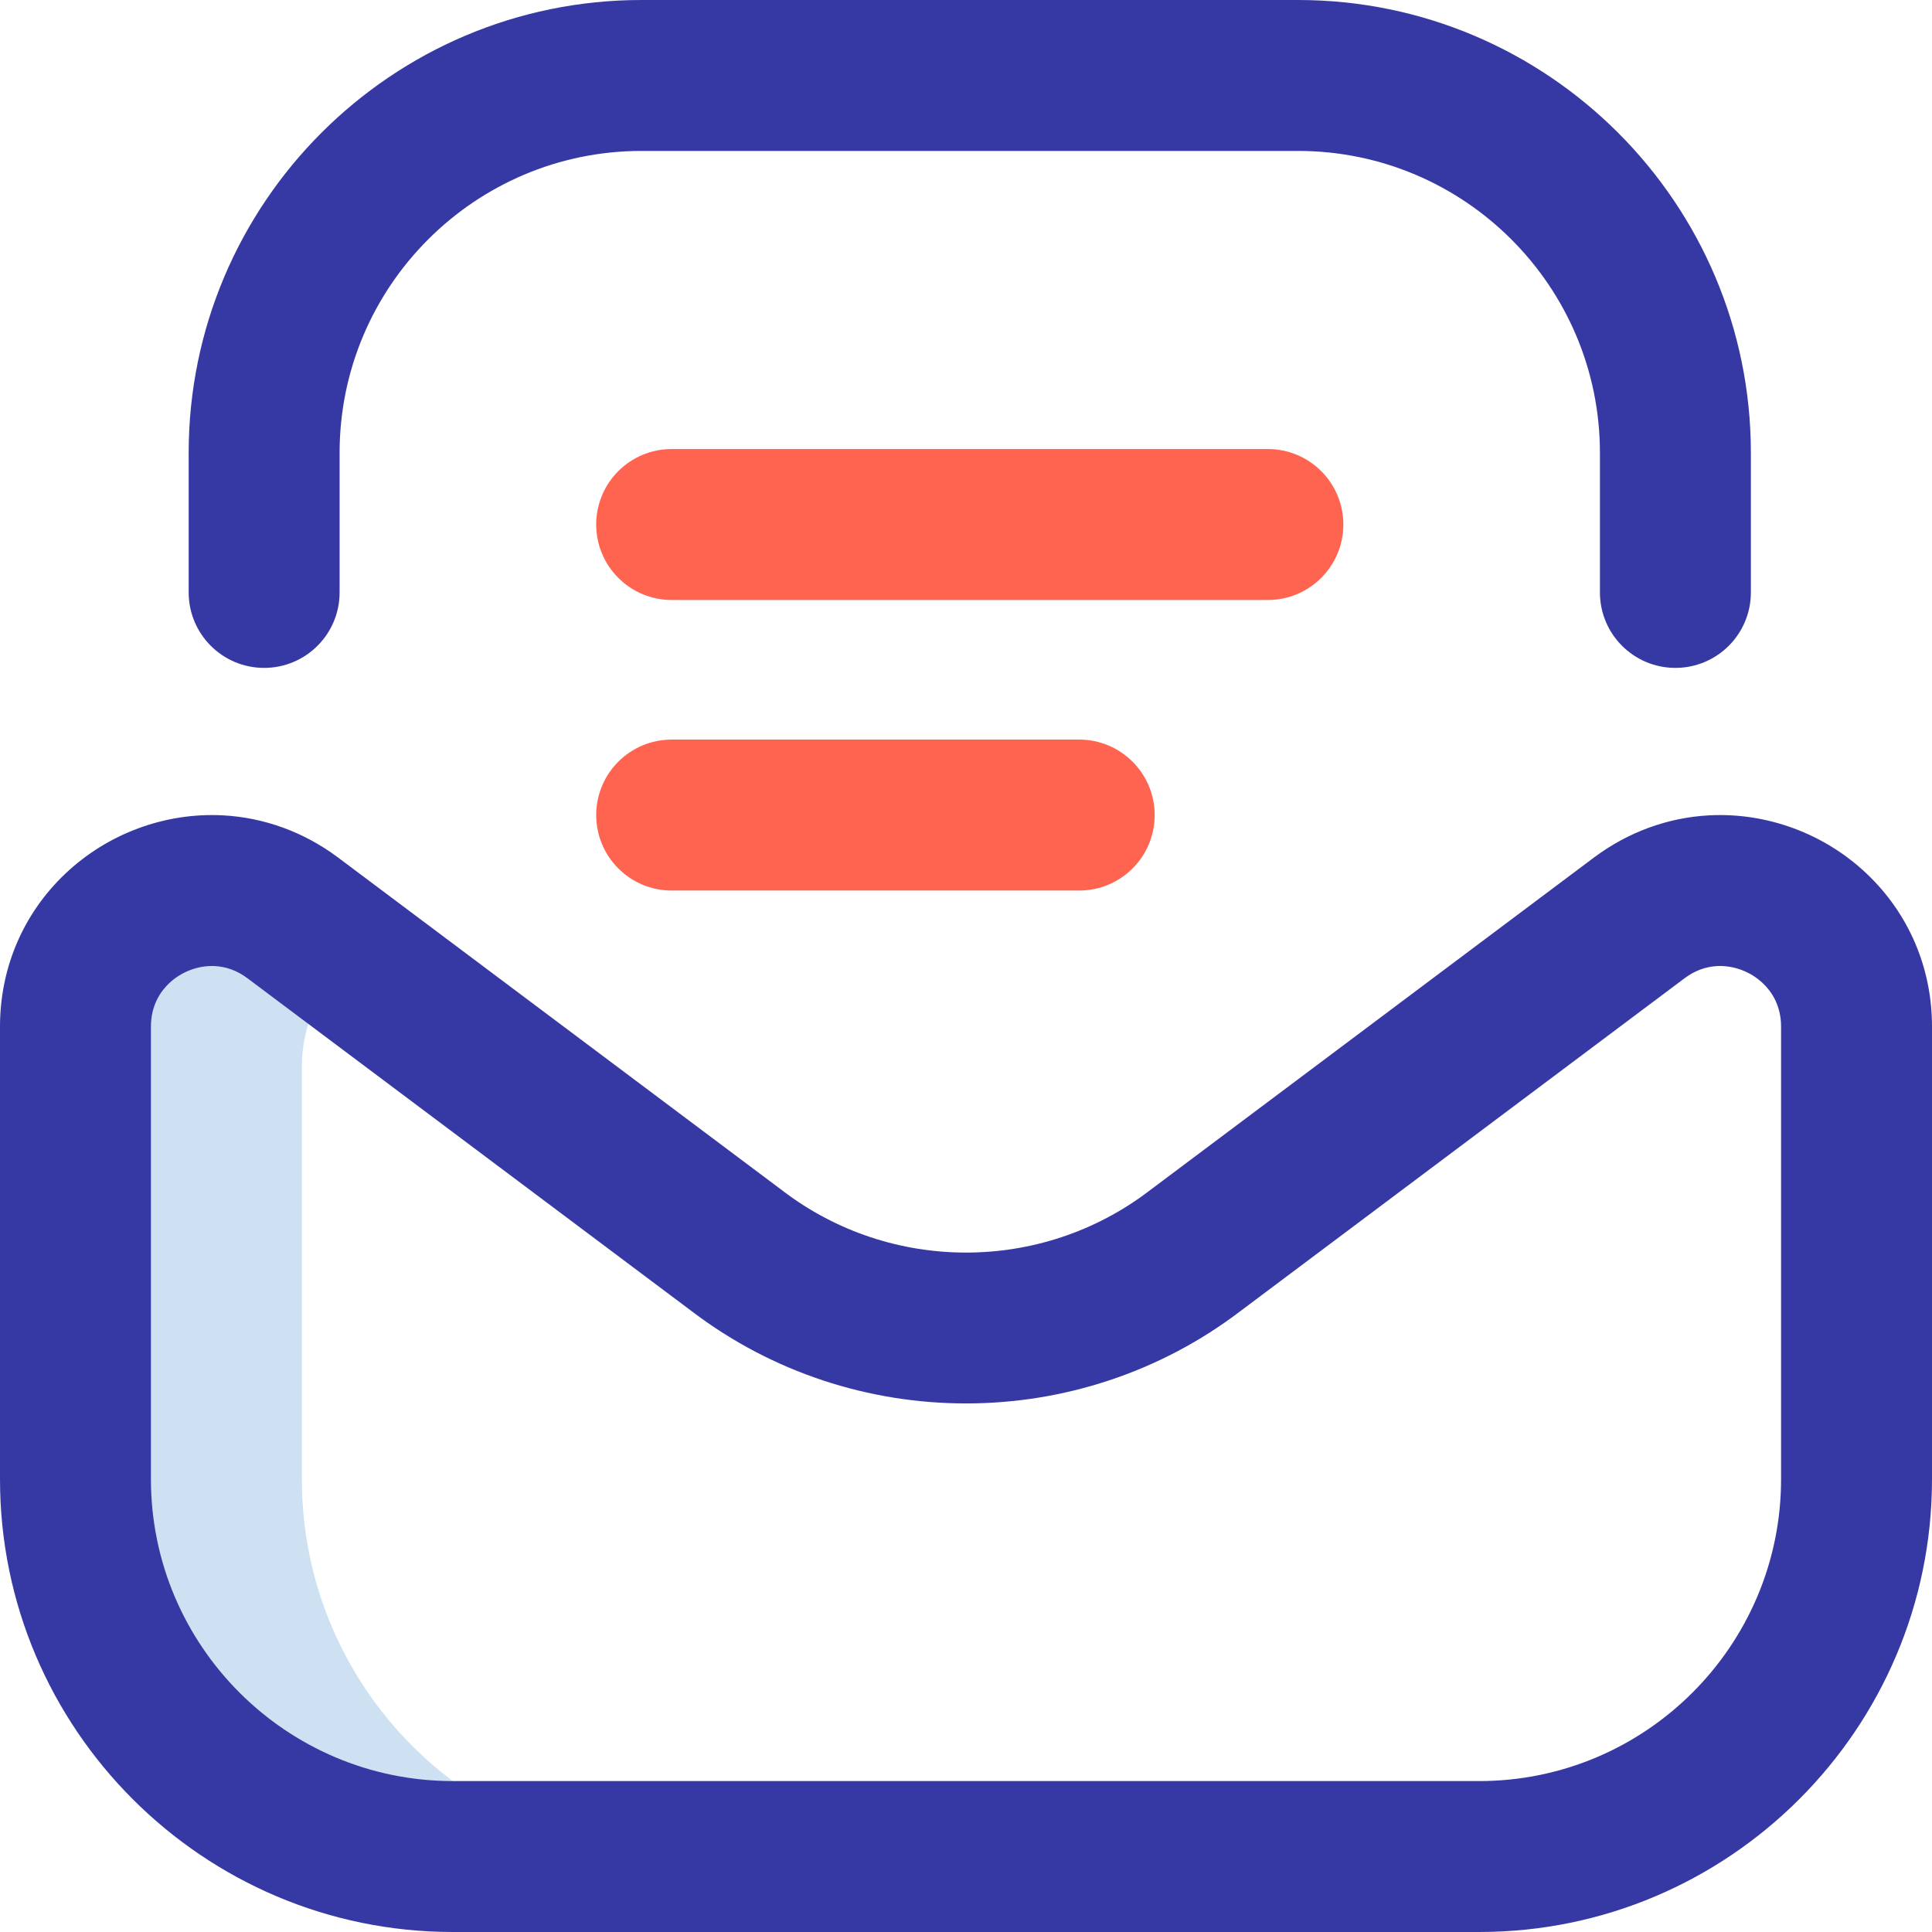 <svg width="100" height="100" viewBox="0 0 100 100" fill="none" xmlns="http://www.w3.org/2000/svg">
<path d="M15.625 76.563V55.186C15.625 52.91 16.646 51.018 18.167 49.77L15.136 47.498C13.947 46.613 12.63 46.172 11.328 46.104C7.552 45.905 3.906 48.838 3.906 53.138V76.563C3.906 87.349 12.651 96.094 23.438 96.094H35.156C24.369 96.094 15.625 87.349 15.625 76.563Z" fill="#CEE1F2"/>
<path d="M76.562 100H23.438C10.514 100 0 89.486 0 76.562V53.138C0 50.101 1.2 47.29 3.378 45.224C5.568 43.146 8.539 42.046 11.534 42.202C13.667 42.315 15.719 43.062 17.468 44.363L40.498 61.622C40.507 61.629 40.516 61.635 40.524 61.642C46.104 65.897 53.897 65.897 59.476 61.642C59.485 61.636 59.493 61.629 59.502 61.622L82.522 44.371C84.281 43.062 86.333 42.315 88.467 42.202C91.457 42.045 94.432 43.146 96.622 45.224C98.8 47.29 100 50.101 100 53.138V76.562C100 89.486 89.486 100 76.562 100ZM10.97 50C10.168 50 9.35 50.327 8.755 50.892C8.325 51.299 7.812 52.02 7.812 53.138V76.562C7.812 85.178 14.822 92.188 23.438 92.188H76.562C85.178 92.188 92.188 85.178 92.188 76.562V53.138C92.188 52.02 91.675 51.299 91.245 50.892C90.612 50.291 89.731 49.96 88.877 50.004C88.278 50.035 87.713 50.246 87.197 50.631L64.2 67.865C55.837 74.234 44.163 74.234 35.8 67.865L12.793 50.623C12.287 50.246 11.722 50.035 11.123 50.004C11.072 50.002 11.021 50 10.97 50V50ZM90.625 30.664V23.438C90.625 10.514 80.111 0 67.188 0H33.203C20.28 0 9.766 10.514 9.766 23.438V30.664C9.766 32.822 11.514 34.57 13.672 34.57C15.829 34.57 17.578 32.822 17.578 30.664V23.438C17.578 14.822 24.587 7.812 33.203 7.812H67.188C75.803 7.812 82.812 14.822 82.812 23.438V30.664C82.812 32.822 84.561 34.57 86.719 34.57C88.876 34.57 90.625 32.822 90.625 30.664Z" fill="#3639A4"/>
<path d="M55.859 46.094H34.766C32.608 46.094 30.859 44.345 30.859 42.188C30.859 40.03 32.608 38.281 34.766 38.281H55.859C58.017 38.281 59.766 40.03 59.766 42.188C59.766 44.345 58.017 46.094 55.859 46.094ZM69.531 27.148C69.531 24.991 67.782 23.242 65.625 23.242H34.766C32.608 23.242 30.859 24.991 30.859 27.148C30.859 29.306 32.608 31.055 34.766 31.055H65.625C67.782 31.055 69.531 29.306 69.531 27.148Z" fill="#FF6450"/>
</svg>
